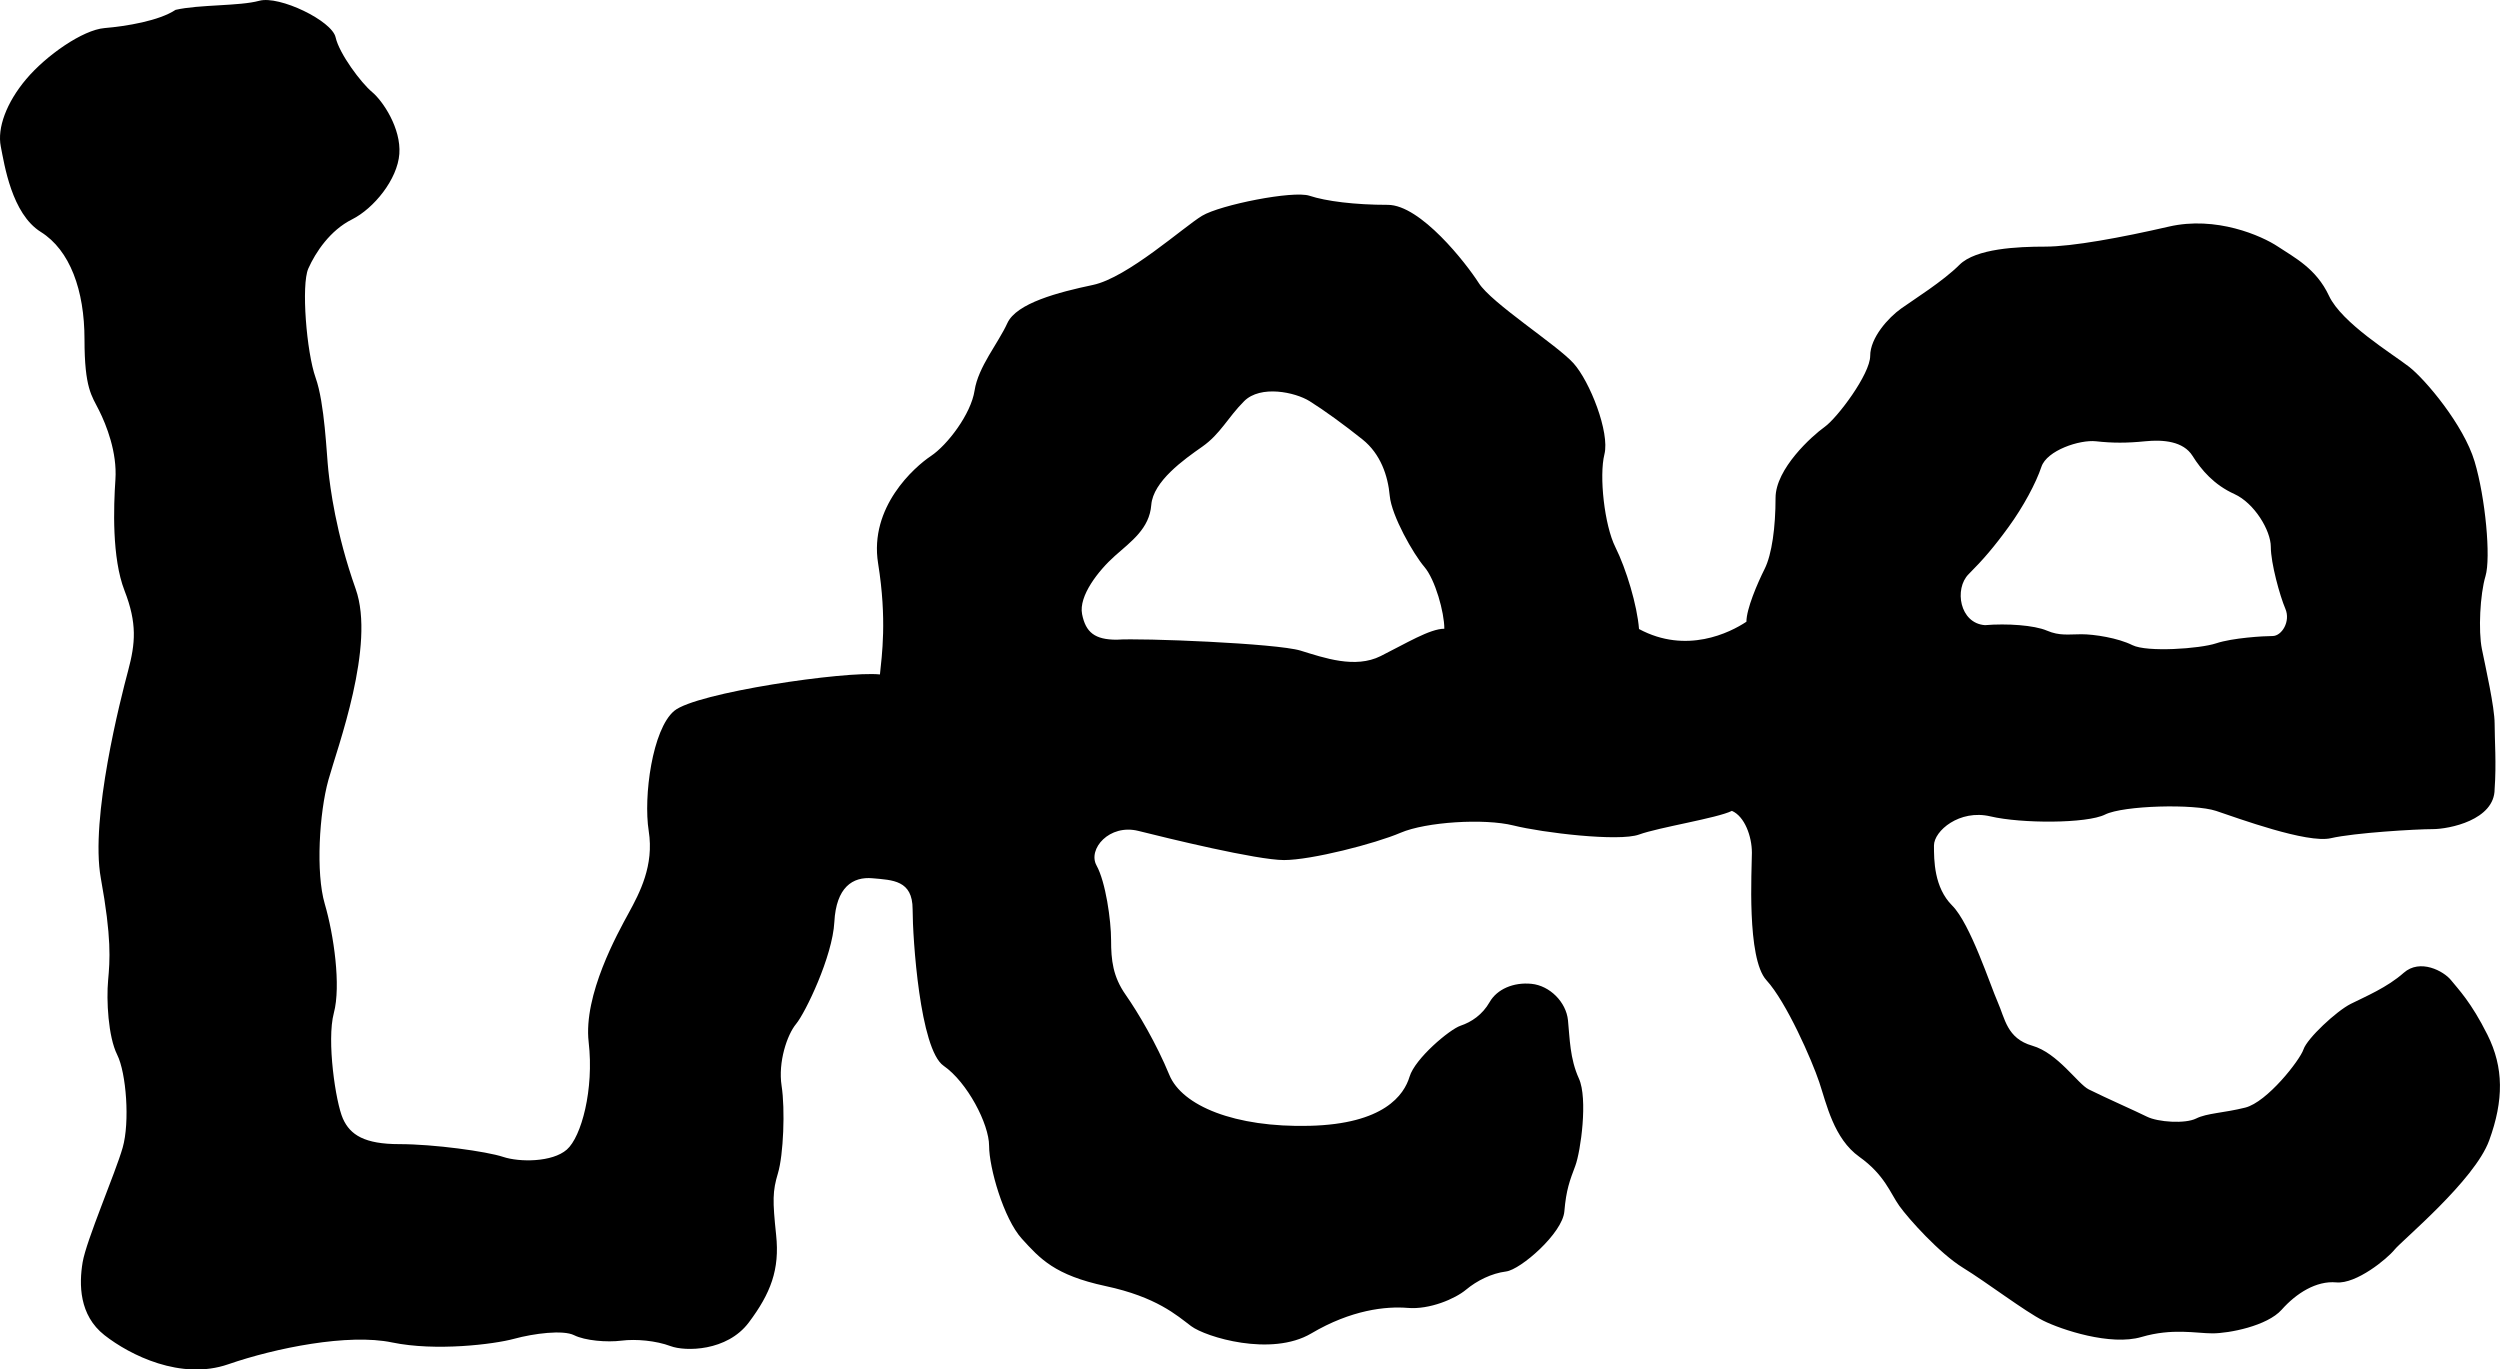 <?xml version="1.0" encoding="utf-8"?>
<!-- Generator: Adobe Illustrator 24.2.3, SVG Export Plug-In . SVG Version: 6.00 Build 0)  -->
<svg version="1.1" id="Layer_1" xmlns="http://www.w3.org/2000/svg" xmlns:xlink="http://www.w3.org/1999/xlink" x="0px" y="0px"
	 viewBox="0 0 517.47 283.46" style="enable-background:new 0 0 517.47 283.46;" xml:space="preserve">
<path d="M514.87,214.18c-3.39-6.78-6.03-9.42-7.54-11.3c-1.51-1.88-6.41-4.52-9.8-1.51c-3.39,3.01-7.91,4.9-10.93,6.41
	c-3.01,1.51-9.04,7.16-9.8,9.42c-0.75,2.26-7.54,10.93-12.06,12.06c-4.52,1.13-7.91,1.13-10.17,2.26
	c-2.26,1.13-7.91,0.75-10.17-0.38c-2.26-1.13-8.43-3.84-12.06-5.65c-2.26-1.13-6.41-7.54-11.68-9.04c-5.28-1.51-5.65-5.65-7.16-9.04
	c-1.51-3.39-5.65-16.2-9.42-19.97c-3.77-3.77-3.77-9.42-3.77-12.43c0-3.01,5.28-7.54,11.68-6.03c6.41,1.51,19.97,1.51,23.74-0.38
	c3.77-1.88,18.46-2.26,22.98-0.75c4.52,1.51,18.84,6.78,23.74,5.65c4.9-1.13,17.71-1.88,21.1-1.88c3.39,0,12.81-1.88,12.81-8.29
	c0.38-5.28,0-10.17,0-13.56c0-3.39-1.88-11.68-2.64-15.45c-0.75-3.77-0.38-11.3,0.75-15.07c1.13-3.77,0-16.2-2.26-23.74
	s-10.17-16.96-13.56-19.59c-3.39-2.64-13.94-9.04-16.58-14.7c-2.64-5.65-7.16-7.91-10.55-10.17c-3.39-2.26-12.81-6.41-22.61-4.14
	c-9.8,2.26-19.97,4.14-25.62,4.14c-5.65,0-14.32,0.38-17.71,3.77c-3.39,3.39-9.42,7.16-12.06,9.04c-2.64,1.88-6.41,6.03-6.41,9.8
	c0,3.77-6.78,12.81-9.42,14.7c-2.64,1.88-10.17,8.67-10.17,14.7c0,6.03-0.75,11.68-2.26,14.7c-1.51,3.01-3.77,8.29-3.77,10.93
	c-3.39,2.26-12.43,6.78-22.23,1.51c-0.38-4.9-2.64-12.43-4.9-16.96c-2.26-4.52-3.39-14.7-2.26-19.22
	c1.13-4.52-3.01-15.07-6.41-18.84c-3.39-3.77-16.96-12.43-19.59-16.58c-2.64-4.14-12.06-16.2-18.84-16.2
	c-6.78,0-12.81-0.75-16.2-1.88c-3.39-1.13-18.46,1.88-22.23,4.14c-3.77,2.26-15.45,12.81-22.61,14.32
	c-7.16,1.51-15.83,3.77-17.71,7.91c-1.88,4.14-6.03,9.04-6.78,13.94c-0.75,4.9-5.65,11.3-9.04,13.56
	c-3.39,2.26-12.81,10.55-10.93,22.23c1.88,11.68,0.75,19.22,0.38,22.98c-7.16-0.75-38.06,3.77-42.58,7.54
	c-4.52,3.77-6.41,17.71-5.28,24.87c1.13,7.16-1.88,12.81-4.14,16.96c-2.26,4.14-9.42,16.96-8.29,26.75
	c1.13,9.8-1.51,19.59-4.52,22.23c-3.01,2.64-9.8,2.64-13.19,1.51c-3.39-1.13-14.32-2.64-21.48-2.64c-7.16,0-10.17-1.88-11.68-5.28
	c-1.51-3.39-3.39-16.2-1.88-21.85c1.51-5.65,0-16.2-1.88-22.61c-1.88-6.41-1.13-18.84,0.75-25.62c1.88-6.78,9.8-27.88,5.65-39.56
	c-4.14-11.68-5.28-21.1-5.65-24.49c-0.38-3.39-0.75-13.94-2.64-19.22c-1.88-5.28-3.01-19.22-1.51-22.61
	c1.51-3.39,4.52-7.91,9.04-10.17c4.52-2.26,9.42-8.29,9.8-13.56c0.38-5.28-3.39-10.93-5.65-12.81c-2.26-1.88-6.78-7.91-7.54-11.3
	C68.74,4.3,57.81-0.97,53.67,0.16c-4.14,1.13-12.43,0.75-17.33,1.88c-3.39,2.26-10.17,3.39-14.7,3.77
	c-4.52,0.38-12.06,5.65-16.2,10.55c-4.14,4.9-6.03,10.17-5.28,13.94c0.75,3.77,2.26,13.94,8.29,17.71
	c6.03,3.77,9.04,12.06,9.04,22.23c0,10.17,1.51,11.68,3.01,14.7c1.51,3.01,3.77,8.67,3.39,14.32c-0.38,5.65-0.75,16.2,1.88,22.98
	c2.64,6.78,2.26,10.93,0.75,16.58c-1.51,5.65-7.91,30.52-5.65,42.96c2.26,12.43,1.88,16.96,1.51,21.1c-0.38,4.14,0,11.68,1.88,15.45
	c1.88,3.77,2.64,13.94,1.13,19.22s-7.54,19.22-8.29,23.74s-0.75,10.93,4.52,15.07c5.28,4.14,15.83,9.42,25.62,6.03
	c9.8-3.39,24.87-6.41,33.91-4.52c9.04,1.88,21.1,0.38,25.25-0.75c4.14-1.13,10.17-1.88,12.43-0.75c2.26,1.13,6.78,1.51,9.8,1.13
	c3.01-0.38,7.16,0,10.17,1.13c3.01,1.13,11.68,1.13,16.2-4.9c4.52-6.03,6.41-10.93,5.65-18.09c-0.75-7.16-0.75-9.04,0.38-12.81
	c1.13-3.77,1.51-13.19,0.75-18.09c-0.75-4.9,1.13-10.55,3.01-12.81c1.88-2.26,7.54-13.94,7.91-21.1c0.38-7.16,3.77-9.42,7.91-9.04
	c4.14,0.38,8.29,0.38,8.29,6.41s1.51,29.01,6.41,32.4c4.9,3.39,9.42,12.06,9.42,16.58s3.01,15.07,6.78,19.22
	c3.77,4.14,6.78,7.54,17.33,9.8c10.55,2.26,14.7,6.03,17.71,8.29c3.01,2.26,16.58,6.41,24.87,1.51c8.29-4.9,15.45-5.65,19.97-5.28
	c4.52,0.38,9.8-1.88,12.06-3.77c2.26-1.88,5.28-3.39,8.29-3.77c3.01-0.38,11.68-7.91,12.06-12.43c0.38-4.52,1.13-6.41,2.26-9.42
	c1.13-3.01,2.64-13.94,0.75-18.09c-1.88-4.14-1.88-8.29-2.26-12.06c-0.38-3.77-3.77-7.16-7.54-7.54c-3.77-0.38-7.16,1.13-8.67,3.77
	c-1.51,2.64-3.77,4.14-6.03,4.9s-9.42,6.78-10.55,10.55c-1.13,3.77-5.28,9.8-20.72,10.17c-15.45,0.38-26.38-4.14-29.01-10.55
	c-2.64-6.41-6.41-12.81-9.04-16.58c-2.64-3.77-3.01-7.16-3.01-11.3c0-4.14-1.13-12.06-3.01-15.45c-1.88-3.39,2.64-8.67,8.67-7.16
	s24.49,6.03,30.14,6.03c5.65,0,18.84-3.39,24.12-5.65c5.28-2.26,17.33-3.01,23.36-1.51c6.03,1.51,21.85,3.39,26,1.88
	c4.14-1.51,16.2-3.39,19.22-4.9c2.64,1.13,4.14,5.28,4.14,8.67c0,3.39-1.13,21.85,3.01,26.38c4.14,4.52,9.42,16.58,10.93,21.1
	c1.51,4.52,3.01,11.68,8.29,15.45c5.28,3.77,6.41,7.54,8.29,10.17c1.88,2.64,8.29,9.8,13.19,12.81c4.9,3.01,12.81,9.04,16.58,10.93
	c3.77,1.88,13.94,5.28,20.35,3.39c6.41-1.88,11.3-0.75,14.7-0.75c3.39,0,11.3-1.51,14.32-4.9c3.01-3.39,7.16-6.03,11.3-5.65
	c4.14,0.38,10.55-4.9,12.06-6.78c1.51-1.88,16.58-14.32,19.59-22.61C518.26,227.74,518.26,220.96,514.87,214.18z M407.48,118.85
	c3.01-3.01,5.28-5.65,8.29-9.8c3.01-4.14,5.65-9.04,6.78-12.43c1.13-3.39,7.91-5.65,11.3-5.28c3.39,0.38,6.41,0.38,10.17,0
	c3.77-0.38,7.91,0,9.8,3.01c1.88,3.01,4.52,6.03,8.67,7.91c4.14,1.88,7.54,7.54,7.54,10.93c0,3.39,1.88,10.17,3.01,12.81
	c1.13,2.64-0.75,5.65-2.64,5.65c-1.88,0-8.29,0.38-11.68,1.51c-3.39,1.13-14.32,1.88-17.33,0.38s-7.91-2.26-10.55-2.26
	c-2.64,0-4.52,0.38-7.16-0.75c-2.64-1.13-8.29-1.51-12.81-1.13C405.6,129.02,404.47,121.86,407.48,118.85z M285.78,135.8
	c-5.28,2.64-11.68,0.38-16.58-1.13c-4.9-1.51-33.16-2.64-38.06-2.26c-4.52,0-6.41-1.51-7.16-5.28s3.39-9.04,6.78-12.06
	c3.39-3.01,7.16-5.65,7.54-10.55c0.38-4.9,6.78-9.42,10.55-12.06c3.77-2.64,5.28-6.03,8.67-9.42c3.39-3.39,10.55-1.88,13.56,0
	c3.01,1.88,7.16,4.9,10.93,7.91c3.77,3.01,5.28,7.54,5.65,11.68c0.38,4.14,4.9,12.06,7.16,14.7c2.26,2.64,4.14,9.42,4.14,12.81
	C295.95,130.15,291.05,133.17,285.78,135.8z"/>
</svg>
